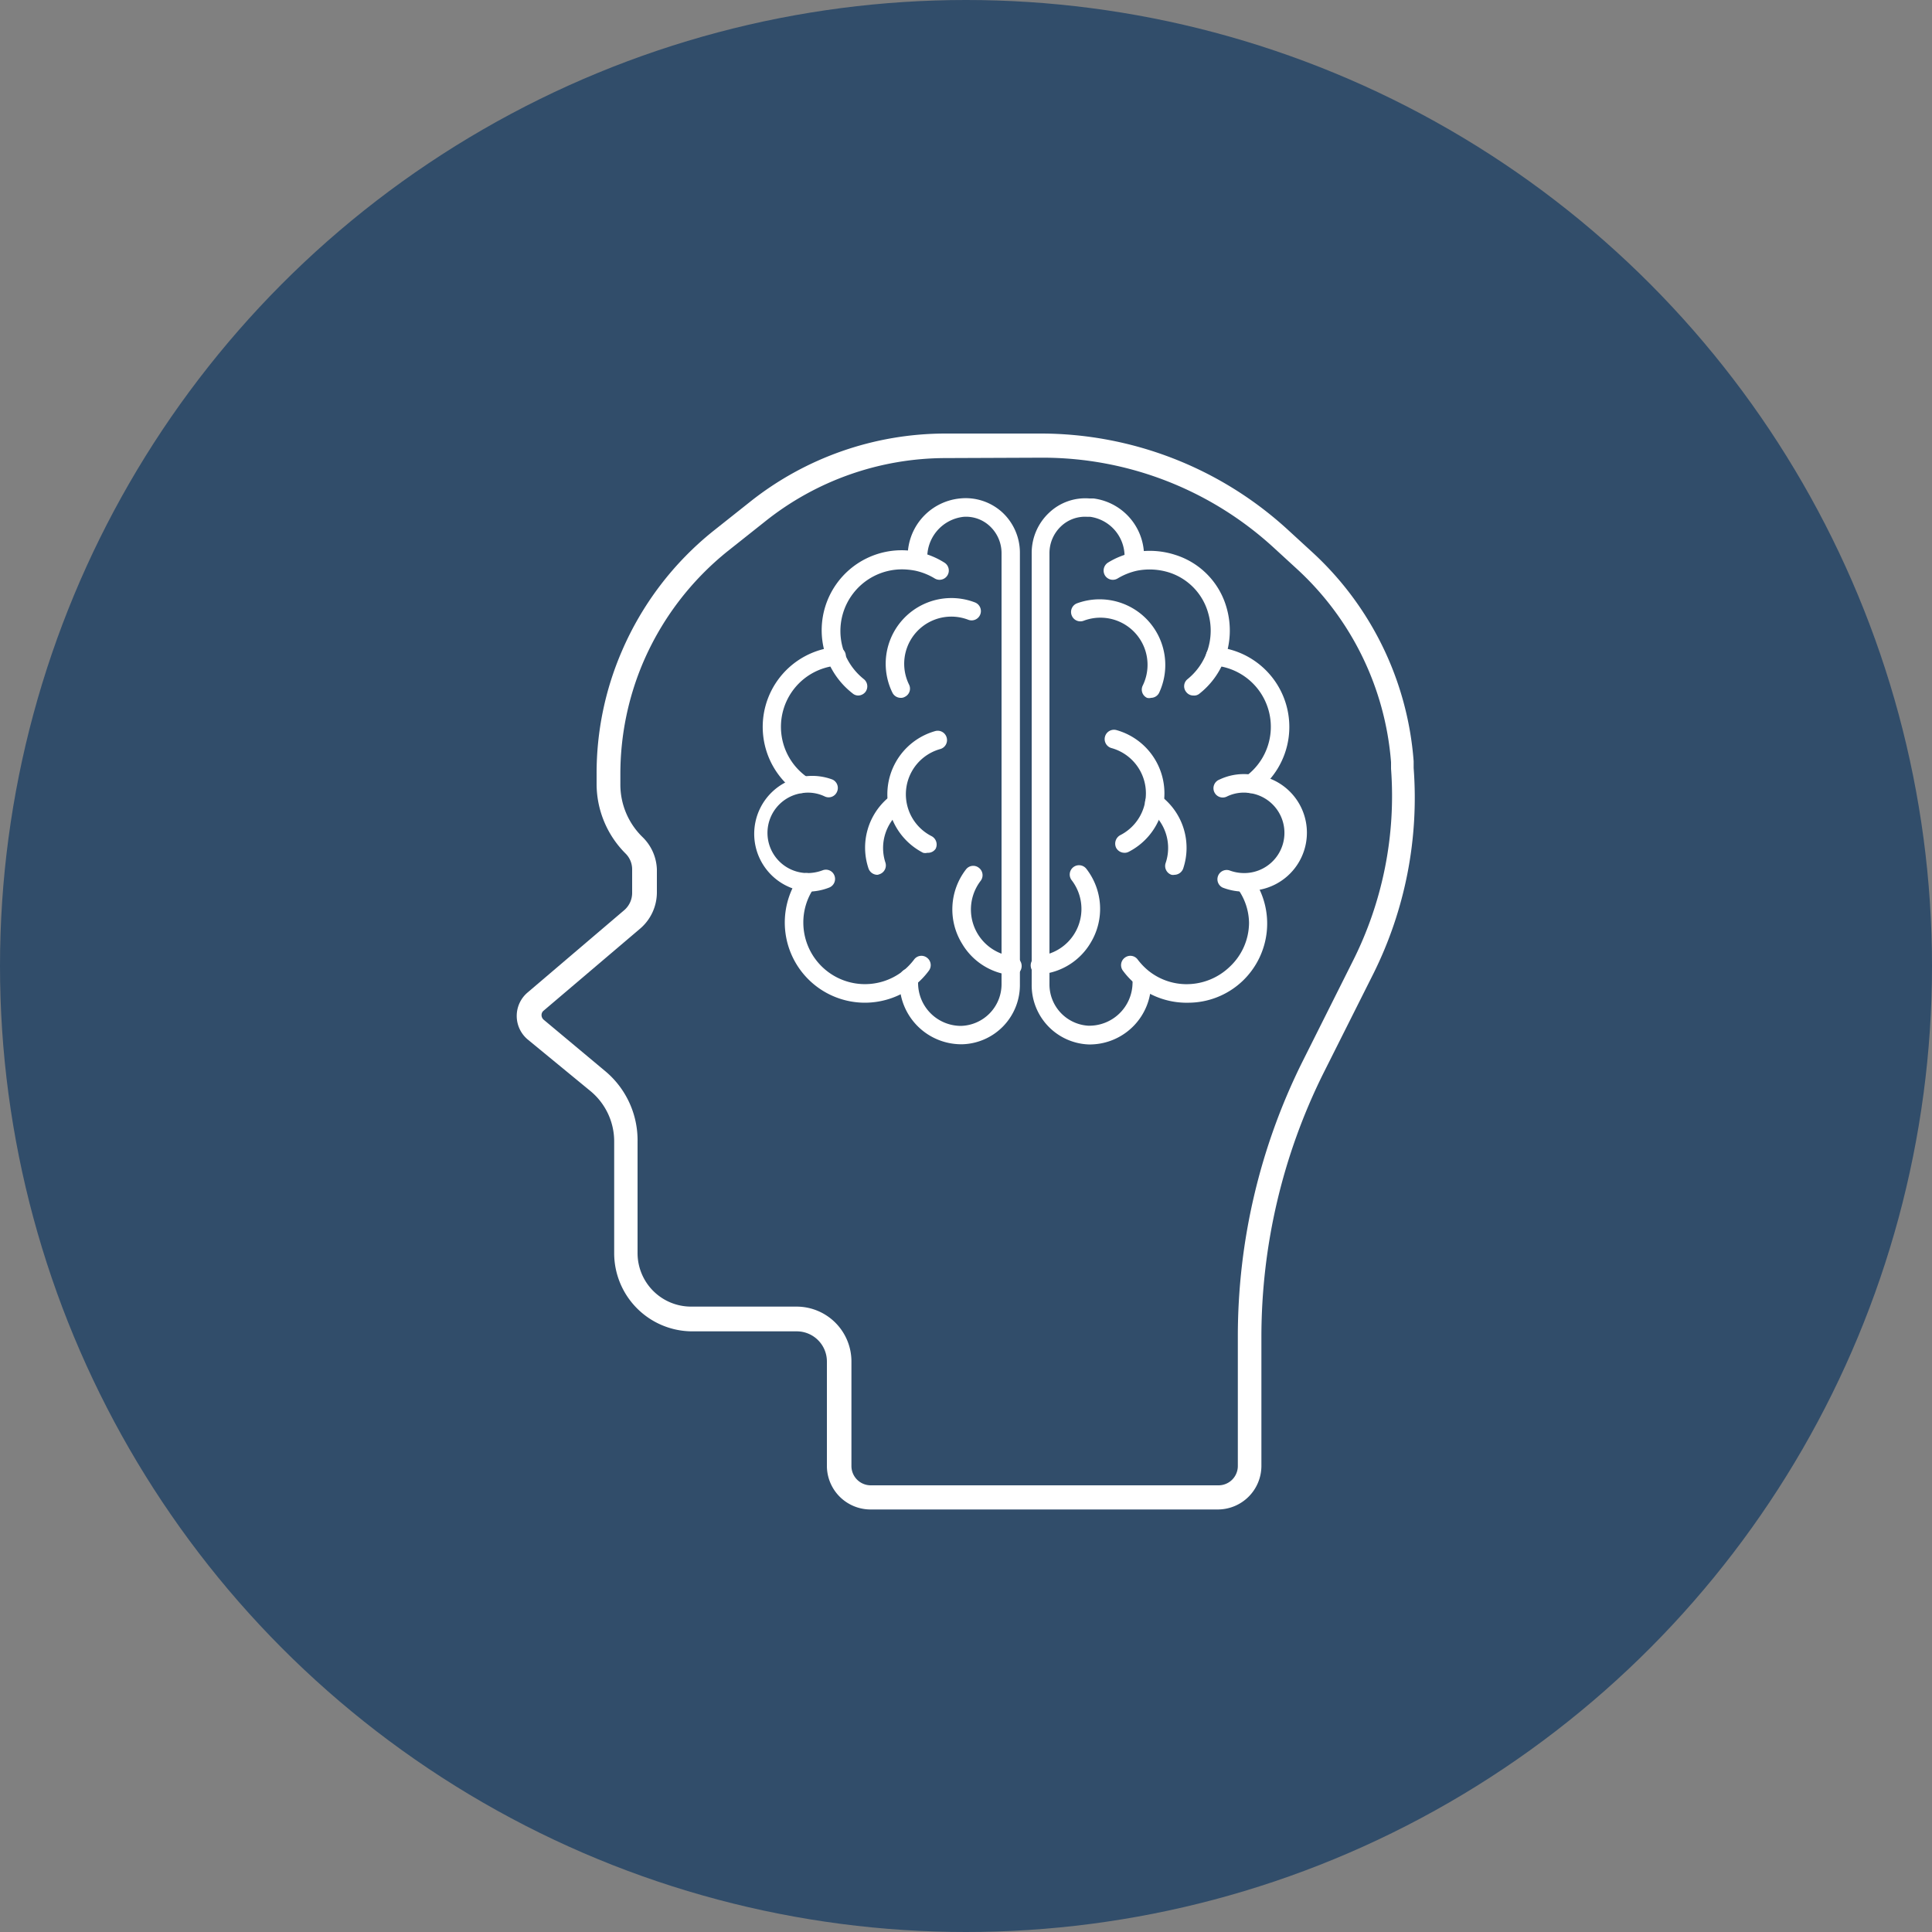 <svg xmlns="http://www.w3.org/2000/svg" viewBox="0 0 100 100"><rect x="0" y="0" width="100" height="100" fill="#808080" stroke="none"/><defs><style>.cls-1{fill:#314d6a;}.cls-2{fill:#fff;}</style></defs><g id="Layer_2" data-name="Layer 2"><g id="Layer_1-2" data-name="Layer 1"><circle class="cls-1" cx="50" cy="50" r="50"/><path class="cls-2" d="M63.06,78.13h-18a2.26,2.26,0,0,1-2.26-2.25V70.47a1.56,1.56,0,0,0-1.56-1.56H35.79a4.05,4.05,0,0,1-4-4V59.09a3.38,3.38,0,0,0-1.22-2.61L27.31,53.8a1.59,1.59,0,0,1,0-2.43l5-4.26a1.18,1.18,0,0,0,.41-.9V45a1.15,1.15,0,0,0-.34-.82,5.1,5.1,0,0,1-1.5-3.63v-.51a15.92,15.92,0,0,1,1.3-6.32,16.14,16.14,0,0,1,4.72-6.22L38.79,26a16.27,16.27,0,0,1,10.14-3.56h4.92a18.94,18.94,0,0,1,12.83,5l1.21,1.11a16.35,16.35,0,0,1,5.28,10.85l0,.35a20.42,20.42,0,0,1-2.08,10.64l-2.59,5.16a30.67,30.67,0,0,0-3.21,13.62v6.73A2.26,2.26,0,0,1,63.06,78.13ZM48.93,23.71A15,15,0,0,0,39.59,27l-1.94,1.54a14.93,14.93,0,0,0-4.35,5.72,14.74,14.74,0,0,0-1.19,5.82v.51a3.79,3.79,0,0,0,1.13,2.72A2.45,2.45,0,0,1,34,45v1.18a2.47,2.47,0,0,1-.86,1.88l-5,4.25a.29.29,0,0,0-.11.24.32.32,0,0,0,.11.23l3.22,2.69A4.66,4.66,0,0,1,33,59.09v5.78a2.77,2.77,0,0,0,2.76,2.76h5.47a2.84,2.84,0,0,1,2.84,2.84v5.41a1,1,0,0,0,1,1h18a1,1,0,0,0,1-1V69.15A31.9,31.9,0,0,1,67.39,55L70,49.79a19,19,0,0,0,2-10l0-.34a15.17,15.17,0,0,0-4.87-10l-1.21-1.11a17.69,17.69,0,0,0-12-4.65Z"/><path class="cls-2" d="M49.85,54.05a3.2,3.2,0,0,1-3.29-3.17c0-.11,0-.21,0-.31a.48.48,0,0,1,.53-.43.49.49,0,0,1,.43.53,1.48,1.48,0,0,0,0,.21,2.22,2.22,0,0,0,2.22,2.22,2.16,2.16,0,0,0,2.1-2.16V28.62a1.91,1.91,0,0,0-.6-1.38,1.8,1.8,0,0,0-1.36-.49A2.11,2.11,0,0,0,48,29l-1,.11a3,3,0,0,1,2.69-3.31,2.81,2.81,0,0,1,2.2.73,2.85,2.85,0,0,1,.9,2.08V50.94a3.07,3.07,0,0,1-2.95,3.11Z"/><path class="cls-2" d="M41.8,46.15a3,3,0,1,1,1.29-5.8.48.48,0,0,1,.23.64.47.47,0,0,1-.64.23,2,2,0,0,0-1.16-.17,2.08,2.08,0,0,0,.24,4.14h0a2.25,2.25,0,0,0,.81-.14.47.47,0,0,1,.62.27.48.48,0,0,1-.27.62A3,3,0,0,1,41.8,46.15Z"/><path class="cls-2" d="M44.43,36a.45.45,0,0,1-.3-.11,4.14,4.14,0,0,1,4.75-6.77.48.48,0,1,1-.5.82,3.27,3.27,0,0,0-1-.4,3.71,3.71,0,0,0-.67-.07,3.19,3.19,0,0,0-3,4.33,3.27,3.27,0,0,0,1,1.35.48.48,0,0,1,.08.67A.49.49,0,0,1,44.43,36Z"/><path class="cls-2" d="M41.45,41.05a.52.52,0,0,1-.29-.09,4.15,4.15,0,0,1,2.1-7.47.47.47,0,0,1,.52.44.49.49,0,0,1-.44.52,3.18,3.18,0,0,0-1.61,5.74.47.47,0,0,1,.1.67A.46.46,0,0,1,41.45,41.05Z"/><path class="cls-2" d="M44.76,51.9a4.15,4.15,0,0,1-3.41-6.5.47.47,0,0,1,.67-.12.48.48,0,0,1,.12.67,3.15,3.15,0,0,0-.56,1.81,3.19,3.19,0,0,0,5.17,2.49,3.41,3.41,0,0,0,.56-.58.47.47,0,0,1,.67-.1.48.48,0,0,1,.1.67,4.05,4.05,0,0,1-.73.76A4.18,4.18,0,0,1,44.76,51.9Z"/><path class="cls-2" d="M46.62,36.12a.48.48,0,0,1-.43-.27,3.4,3.4,0,0,1,4.27-4.67.48.48,0,0,1-.34.9,2.44,2.44,0,0,0-3.07,3.35.47.47,0,0,1-.22.64A.38.38,0,0,1,46.62,36.12Z"/><path class="cls-2" d="M48,44.14a.44.44,0,0,1-.22,0,3.4,3.4,0,0,1,.63-6.3.48.48,0,0,1,.59.34.48.48,0,0,1-.33.59,2.43,2.43,0,0,0-.45,4.51.49.49,0,0,1,.21.65A.47.47,0,0,1,48,44.14Z"/><path class="cls-2" d="M45.41,45.28a.49.49,0,0,1-.46-.34A3.38,3.38,0,0,1,46,41.27l.13-.1a.48.48,0,0,1,.57.77l-.1.07a2.43,2.43,0,0,0-.77,2.64.48.48,0,0,1-.31.6A.4.4,0,0,1,45.41,45.28Z"/><path class="cls-2" d="M52.32,50.47h0a3.34,3.34,0,0,1-2.52-1.62A3.38,3.38,0,0,1,50,45a.47.47,0,0,1,.67-.08.48.48,0,0,1,.09.67,2.44,2.44,0,0,0,1.65,3.91.48.48,0,0,1-.06,1Z"/><path class="cls-2" d="M56.47,54.06h-.13a3.07,3.07,0,0,1-2.94-3.11V28.62a2.85,2.85,0,0,1,.9-2.08,2.72,2.72,0,0,1,2.09-.74l.21,0a3,3,0,0,1,2.6,3.28l-1-.1a2.07,2.07,0,0,0-1.77-2.23l-.15,0a1.8,1.8,0,0,0-1.36.49,1.91,1.91,0,0,0-.6,1.38V50.94a2.14,2.14,0,0,0,2,2.15,2.24,2.24,0,0,0,2.3-2.21,1.48,1.48,0,0,0,0-.21.49.49,0,0,1,.43-.53.5.5,0,0,1,.53.43c0,.1,0,.2,0,.31A3.18,3.18,0,0,1,56.47,54.06Z"/><path class="cls-2" d="M64.46,46.15a3.1,3.1,0,0,1-1.18-.21.48.48,0,0,1,.35-.89,2.19,2.19,0,0,0,.77.14,2.08,2.08,0,0,0,.29-4.14,2,2,0,0,0-1.17.17.48.48,0,1,1-.4-.87,2.94,2.94,0,0,1,1.7-.25,3,3,0,0,1-.36,6Z"/><path class="cls-2" d="M61.77,36a.46.46,0,0,1-.37-.18.47.47,0,0,1,.07-.67,3.23,3.23,0,0,0,1.07-3.4,3.07,3.07,0,0,0-2-2.11,3.37,3.37,0,0,0-1.69-.1,3.33,3.33,0,0,0-1,.4.48.48,0,0,1-.66-.16.49.49,0,0,1,.16-.66,4.08,4.08,0,0,1,1.3-.52,4.26,4.26,0,0,1,2.18.12,4,4,0,0,1,2.67,2.78,4.25,4.25,0,0,1-.12,2.64,4.11,4.11,0,0,1-1.28,1.75A.43.43,0,0,1,61.77,36Z"/><path class="cls-2" d="M64.75,41.05a.46.46,0,0,1-.38-.19.48.48,0,0,1,.1-.67,3.18,3.18,0,0,0-1.61-5.74.49.49,0,0,1-.44-.52.47.47,0,0,1,.52-.44A4.15,4.15,0,0,1,65,41,.52.52,0,0,1,64.75,41.05Z"/><path class="cls-2" d="M61.44,51.9h-.13a4.12,4.12,0,0,1-2.46-.9,4.05,4.05,0,0,1-.73-.76.48.48,0,0,1,.1-.67.47.47,0,0,1,.67.1,3.41,3.41,0,0,0,.56.58,3.15,3.15,0,0,0,1.89.69,3.22,3.22,0,0,0,2.31-.9,3.14,3.14,0,0,0,1-2.27A3.09,3.09,0,0,0,64.06,46a.48.48,0,1,1,.79-.55,4.11,4.11,0,0,1-.54,5.33A4.09,4.09,0,0,1,61.44,51.9Z"/><path class="cls-2" d="M59.58,36.12a.41.41,0,0,1-.21,0,.47.47,0,0,1-.22-.64,2.44,2.44,0,0,0-3.06-3.35.48.48,0,0,1-.62-.28.48.48,0,0,1,.27-.62A3.4,3.4,0,0,1,60,35.85.47.47,0,0,1,59.58,36.12Z"/><path class="cls-2" d="M58.2,44.14a.49.49,0,0,1-.43-.26.5.5,0,0,1,.21-.65,2.43,2.43,0,0,0-.45-4.51.48.48,0,0,1,.26-.93,3.4,3.4,0,0,1,.63,6.3A.44.44,0,0,1,58.2,44.14Z"/><path class="cls-2" d="M60.79,45.28a.4.4,0,0,1-.15,0,.48.48,0,0,1-.31-.6A2.43,2.43,0,0,0,59.56,42l-.1-.07a.48.48,0,0,1-.1-.67.47.47,0,0,1,.67-.1l.13.1a3.37,3.37,0,0,1,1.09,3.67A.49.49,0,0,1,60.79,45.28Z"/><path class="cls-2" d="M53.88,50.47a.48.48,0,0,1-.06-1,2.44,2.44,0,0,0,1.65-3.91.48.48,0,0,1,.76-.59,3.38,3.38,0,0,1,.22,3.83,3.34,3.34,0,0,1-2.52,1.62Z"/></g></g></svg>